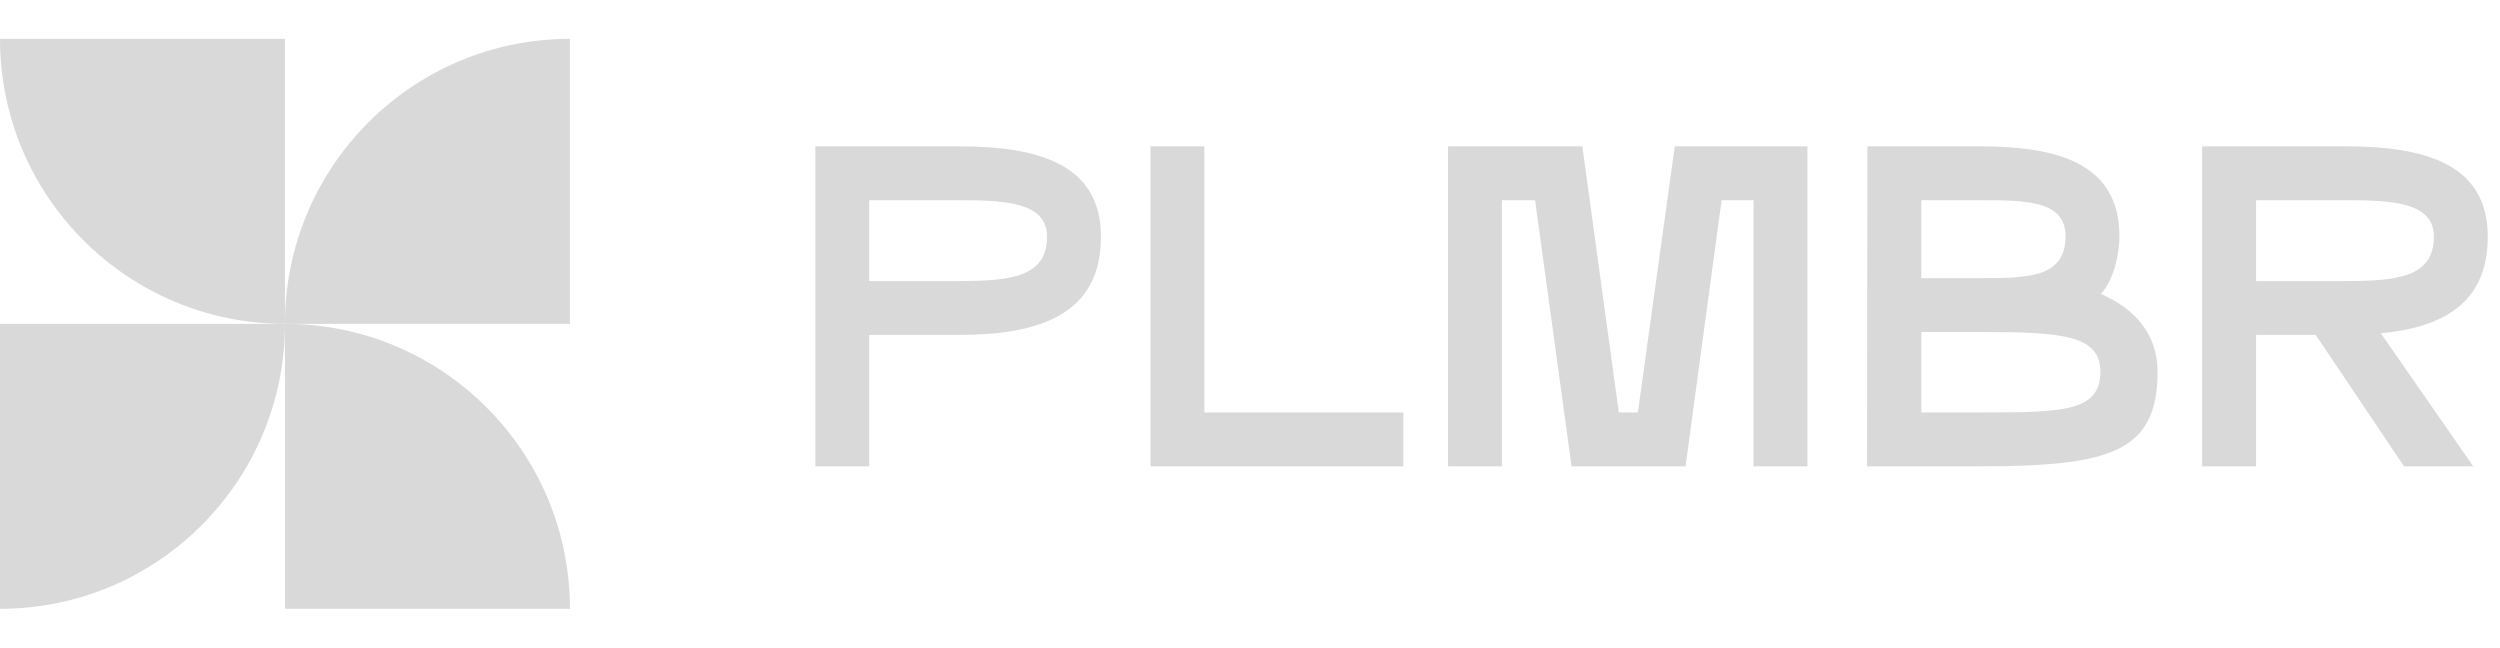 <svg width="193" height="50" viewBox="0 0 193 50" fill="none" xmlns="http://www.w3.org/2000/svg">
<path d="M22 25C22 37.15 12.15 47 -3.8147e-06 47L-9.028e-06 25L22 25Z" fill="#D9D9D9"/>
<path d="M22 25C34.15 25 44 34.85 44 47L22 47L22 25Z" fill="#D9D9D9"/>
<path d="M22 25C22 12.85 31.85 3 44 3L44 25L22 25Z" fill="#D9D9D9"/>
<path d="M22 25C9.85 25 -4.86096e-06 15.15 -5.70609e-06 3L22 3L22 25Z" fill="#D9D9D9"/>
<path d="M84.992 18.272C84.992 24.32 80.192 25.856 74.016 25.856H67.104V36H62.944V11.296H74.016C80.064 11.296 84.992 12.608 84.992 18.272ZM80.832 18.272C80.832 15.616 77.632 15.456 74.016 15.456H67.104V21.696H74.016C77.984 21.696 80.832 21.408 80.832 18.272ZM92.979 11.296V31.84H108.339V36H88.819V11.296H92.979ZM126.444 31.84L129.292 11.296H139.532V36H135.372V15.456H132.908L130.124 36H121.324L118.508 15.456H115.948V36H111.788V11.296H122.156L124.972 31.84H126.444ZM166.564 28.704C166.564 34.912 162.884 36 152.868 36H144.132L144.164 11.296H152.868C158.788 11.296 163.62 12.576 163.62 18.24C163.62 19.744 163.108 21.76 162.18 22.688C164.9 23.872 166.564 25.856 166.564 28.704ZM148.324 15.456V21.472H152.868C156.484 21.472 159.46 21.472 159.46 18.24C159.46 15.456 156.324 15.456 152.868 15.456H148.324ZM162.148 28.704C162.148 25.856 159.172 25.632 152.868 25.632H148.324V31.84H152.868C159.172 31.84 162.148 31.808 162.148 28.704ZM192.055 18.272C192.055 23.392 188.599 25.28 183.799 25.728L190.935 36H185.591L178.775 25.856H174.167V36H170.007V11.296H181.079C187.127 11.296 192.055 12.608 192.055 18.272ZM174.167 15.456V21.696H181.079C185.047 21.696 187.895 21.408 187.895 18.272C187.895 15.616 184.694 15.456 181.079 15.456H174.167Z" fill="#D9D9D9"/>
</svg>
